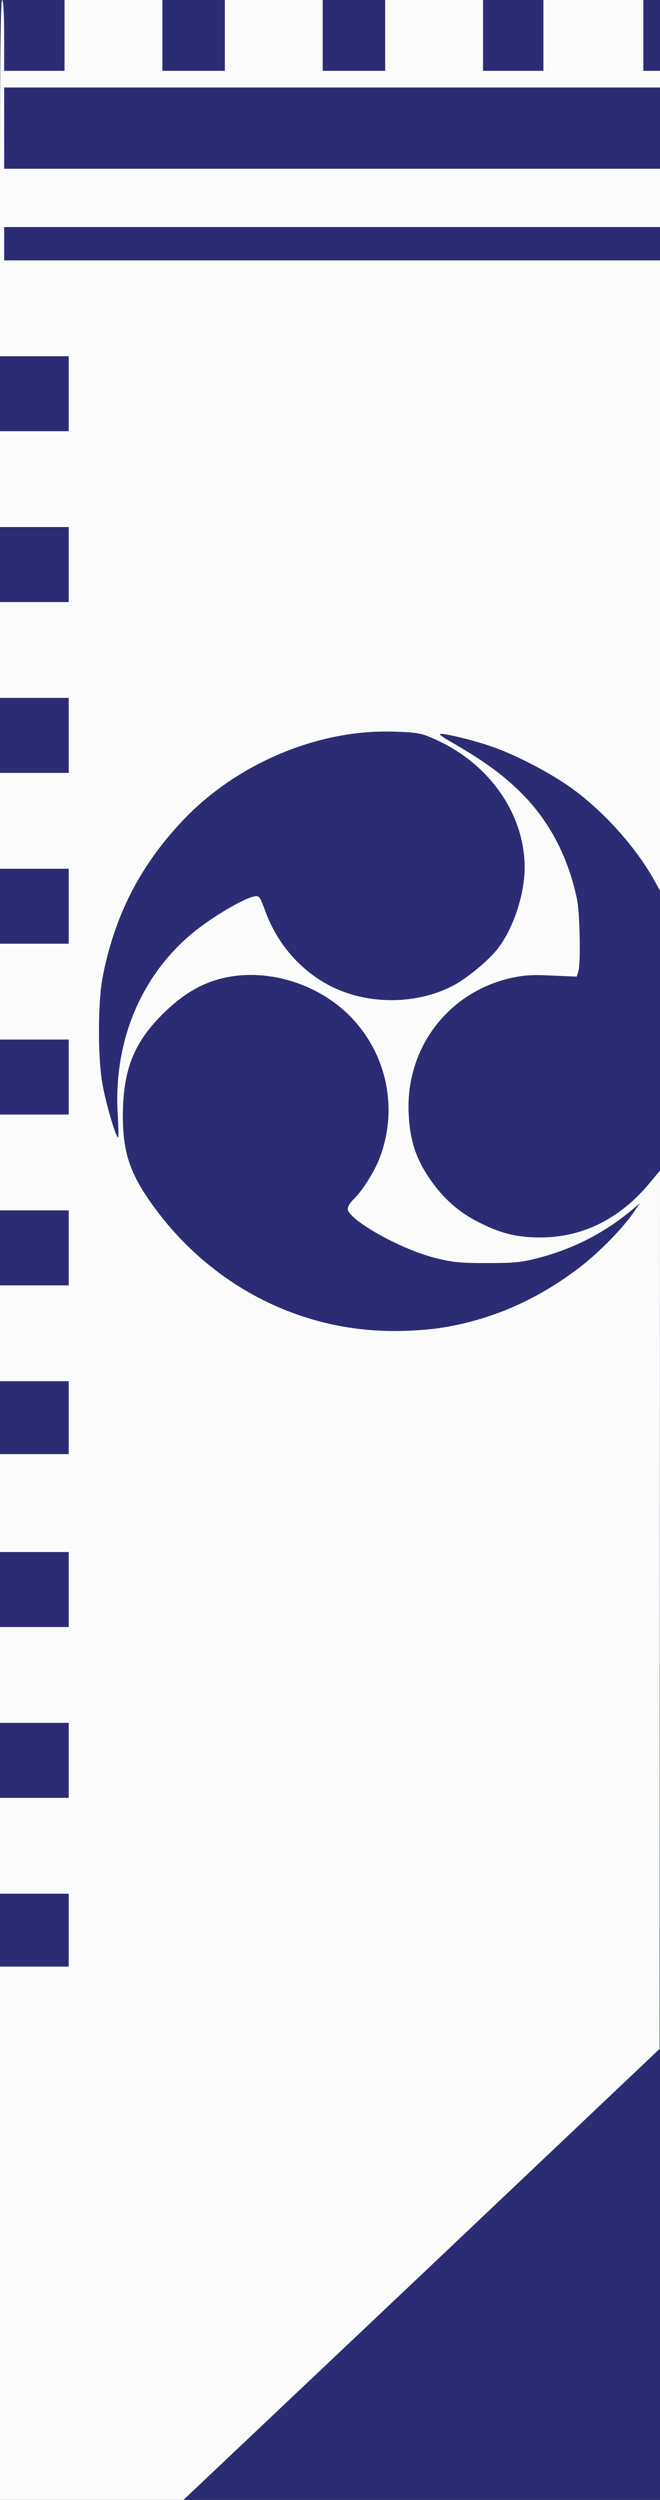 <!DOCTYPE svg PUBLIC "-//W3C//DTD SVG 20010904//EN" "http://www.w3.org/TR/2001/REC-SVG-20010904/DTD/svg10.dtd">
<svg version="1.0" xmlns="http://www.w3.org/2000/svg" width="317px" height="1200px" viewBox="0 0 3170 12000" preserveAspectRatio="xMidYMid meet">
<rect x="0" y="0" width="3170" height="12000" fill="#808080" stroke="none"/>
<g id="layer101" fill="#2c2c74" stroke="none">
 <path d="M0 6000 l0 -6000 1585 0 1585 0 0 6000 0 6000 -1585 0 -1585 0 0 -6000z"/>
 </g>
<g id="layer102" fill="#fbfbfb" stroke="none">
 <path d="M0 10720 l0 -1280 165 0 165 0 0 -175 0 -175 -165 0 -165 0 0 -230 0 -230 165 0 165 0 0 -180 0 -180 -165 0 -165 0 0 -230 0 -230 165 0 165 0 0 -180 0 -180 -165 0 -165 0 0 -235 0 -235 165 0 165 0 0 -175 0 -175 -165 0 -165 0 0 -230 0 -230 165 0 165 0 0 -180 0 -180 -165 0 -165 0 0 -230 0 -230 165 0 165 0 0 -180 0 -180 -165 0 -165 0 0 -230 0 -230 165 0 165 0 0 -180 0 -180 -165 0 -165 0 0 -230 0 -230 165 0 165 0 0 -180 0 -180 -165 0 -165 0 0 -230 0 -230 165 0 165 0 0 -180 0 -180 -165 0 -165 0 0 -230 0 -230 165 0 165 0 0 -180 0 -180 -165 0 -165 0 0 -855 c0 -563 3 -855 10 -855 6 0 10 63 10 170 l0 170 145 0 145 0 0 -170 0 -170 235 0 235 0 0 170 0 170 150 0 150 0 0 -170 0 -170 235 0 235 0 0 170 0 170 150 0 150 0 0 -170 0 -170 235 0 235 0 0 170 0 170 145 0 145 0 0 -170 0 -170 240 0 240 0 0 170 0 170 40 0 40 0 0 40 0 40 -1575 0 -1575 0 0 195 0 195 1575 0 1575 0 0 140 0 140 -1575 0 -1575 0 0 80 0 80 1575 0 1575 0 0 1513 0 1512 -28 -50 c-84 -152 -232 -319 -382 -431 -104 -78 -285 -173 -406 -213 -94 -32 -234 -65 -241 -57 -3 2 17 17 44 32 159 91 253 158 342 246 137 134 229 308 272 513 14 65 19 304 7 347 l-8 26 -118 -5 c-91 -5 -136 -2 -196 11 -306 69 -510 340 -493 655 6 124 34 210 98 305 64 96 143 166 244 216 105 52 179 70 290 70 203 0 382 -89 525 -261 l50 -60 -1 2108 -1 2108 -1143 1083 -1144 1082 -441 0 -440 0 0 -1280z m2110 -4345 c247 -37 471 -135 679 -295 91 -71 202 -184 254 -260 l31 -45 -39 33 c-131 109 -278 185 -444 229 -83 22 -117 26 -251 26 -135 0 -168 -4 -255 -26 -169 -44 -415 -184 -415 -235 0 -10 12 -29 26 -43 42 -39 103 -135 128 -202 93 -245 29 -519 -161 -697 -158 -147 -391 -212 -592 -165 -105 25 -196 79 -292 175 -137 137 -188 267 -189 485 0 184 37 288 161 454 273 365 688 578 1134 580 72 1 173 -6 225 -14z m-1544 -1017 c-25 -367 120 -700 393 -906 90 -68 215 -139 258 -148 29 -6 30 -4 58 72 56 152 164 278 304 353 177 94 413 96 592 5 62 -31 165 -114 213 -172 78 -94 136 -265 136 -399 -1 -260 -174 -504 -441 -619 -56 -25 -80 -29 -189 -32 -368 -12 -764 158 -1022 437 -198 213 -317 447 -374 736 -25 124 -25 404 0 529 18 95 63 246 73 246 3 0 2 -46 -1 -102z"/>
 </g>

</svg>